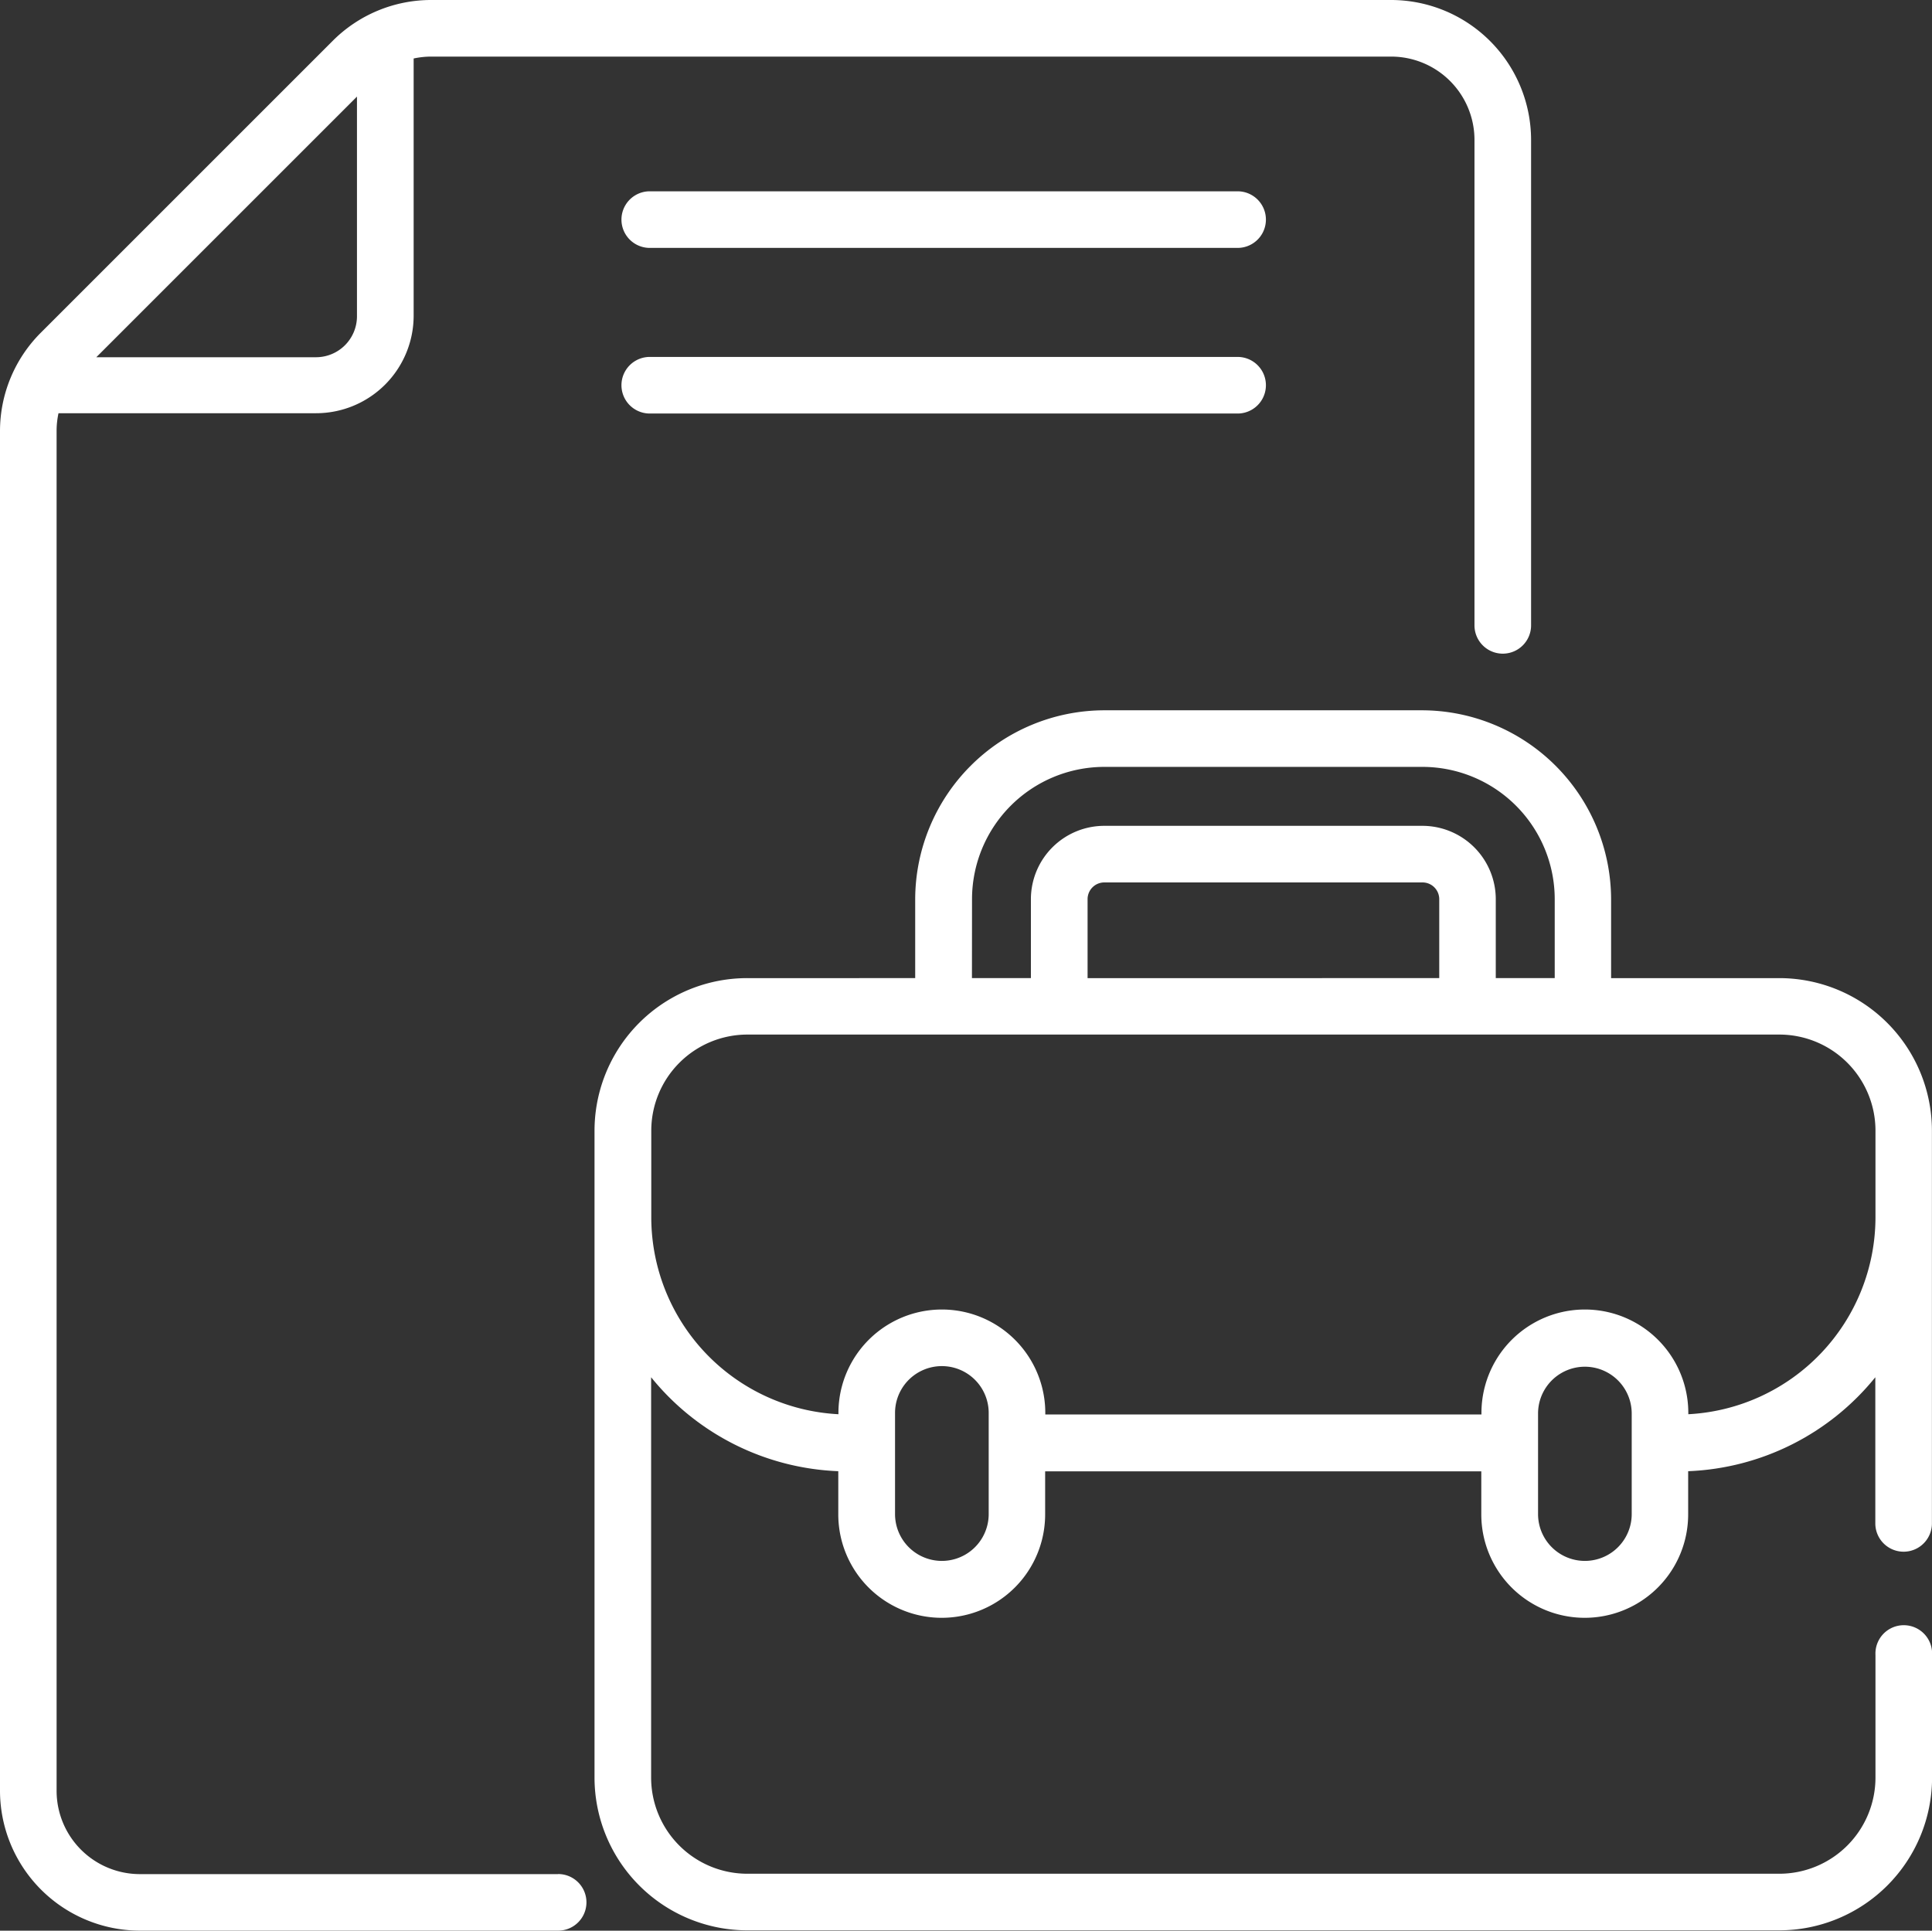<svg id="Group_3392" data-name="Group 3392" xmlns="http://www.w3.org/2000/svg" width="25.497" height="25.483" viewBox="0 0 25.497 25.483">
  <rect x="0" y="0" width="25.497" height="25.483" fill="#333333" stroke="none"/>
  <path id="Path_8939" data-name="Path 8939" d="M172.821,50.854h-7.758a.373.373,0,1,0,0,.747h7.758a.373.373,0,1,0,0-.747Z" transform="translate(-156.488 -48.329)" fill="#fff"/>
  <path id="Path_8940" data-name="Path 8940" d="M172.821,94.756h-7.758a.373.373,0,1,0,0,.747h7.758a.373.373,0,1,0,0-.747Z" transform="translate(-156.488 -90.045)" fill="#fff"/>
  <path id="Path_8941" data-name="Path 8941" d="M173.22,191.932H171v-1.043a2.5,2.5,0,0,0-2.492-2.492h-4.2a2.5,2.5,0,0,0-2.492,2.492v1.043H159.6a2.015,2.015,0,0,0-2.016,2.016v8.542A2.018,2.018,0,0,0,159.6,204.5H173.22a2.018,2.018,0,0,0,2.016-2.016v-1.618a.374.374,0,1,0-.747,0v1.618a1.27,1.27,0,0,1-1.269,1.269H159.6a1.27,1.27,0,0,1-1.269-1.269V197.2a3.345,3.345,0,0,0,2.47,1.24v.57a1.365,1.365,0,1,0,2.73,0v-.568h5.756v.568a1.365,1.365,0,1,0,2.73,0v-.57a3.345,3.345,0,0,0,2.47-1.24v1.929a.373.373,0,1,0,.747,0v-5.177A2.015,2.015,0,0,0,173.22,191.932Zm-10.654-1.043a1.747,1.747,0,0,1,1.745-1.745h4.2a1.747,1.747,0,0,1,1.745,1.745v1.043h-.778v-1.043a.969.969,0,0,0-.968-.967h-4.2a.969.969,0,0,0-.967.967v1.043h-.778Zm1.525,1.043v-1.043a.221.221,0,0,1,.22-.22h4.2a.221.221,0,0,1,.221.22v1.043Zm-1.305,7.074a.618.618,0,0,1-1.236,0v-1.335a.618.618,0,0,1,1.236,0Zm8.486,0a.618.618,0,0,1-1.236,0v-.937s0,0,0,0,0,0,0,0v-.39a.618.618,0,0,1,1.236,0Zm.747-1.318v-.017a1.365,1.365,0,1,0-2.73,0v.02h-5.756v-.02a1.365,1.365,0,1,0-2.73,0v.017a2.605,2.605,0,0,1-2.47-2.6v-1.142a1.269,1.269,0,0,1,1.269-1.269H173.22a1.269,1.269,0,0,1,1.269,1.269v1.142A2.606,2.606,0,0,1,172.019,197.688Z" transform="translate(-149.738 -179.022)" fill="#fff"/>
  <path id="Path_8942" data-name="Path 8942" d="M7.366,24.882H1.847a1.1,1.1,0,0,1-1.1-1.1V5.841A1.107,1.107,0,0,1,.772,5.6h3.4A1.288,1.288,0,0,0,5.459,4.317V.918A1.111,1.111,0,0,1,5.7.893H18.359a1.1,1.1,0,0,1,1.1,1.1V8.4a.373.373,0,1,0,.747,0V1.993A1.849,1.849,0,0,0,18.359.146H5.7A1.835,1.835,0,0,0,4.389.687L.541,4.535A1.835,1.835,0,0,0,0,5.841v17.94a1.849,1.849,0,0,0,1.847,1.847H7.366a.373.373,0,0,0,0-.747ZM4.711,1.421v2.9a.541.541,0,0,1-.54.54h-2.9Z" transform="translate(0 -0.146)" fill="#fff"/>
</svg>
